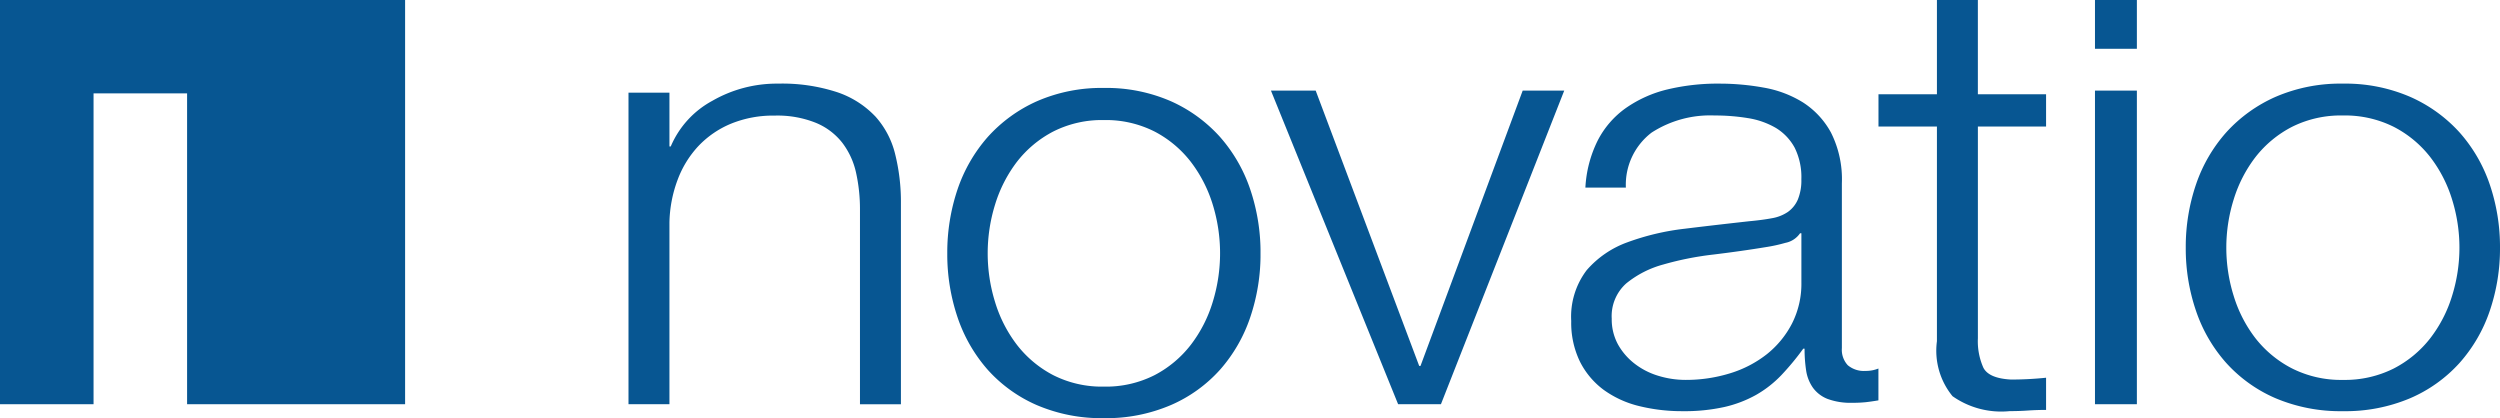 <svg id="Group_17" data-name="Group 17" xmlns="http://www.w3.org/2000/svg" xmlns:xlink="http://www.w3.org/1999/xlink" width="127.289" height="21.29" viewBox="0 0 127.289 21.29">
  <defs>
    <clipPath id="clip-path">
      <path id="Clip_4" data-name="Clip 4" d="M0,0H15.949V16.813H0Z" fill="none"/>
    </clipPath>
    <clipPath id="clip-path-2">
      <path id="Clip_13" data-name="Clip 13" d="M0,21.29H127.289V0H0Z" fill="none"/>
    </clipPath>
  </defs>
  <path id="Fill_1" data-name="Fill 1" d="M12.542,1.644A4.758,4.758,0,0,0,10.607.43a9.01,9.01,0,0,0-3-.43A6.574,6.574,0,0,0,4.269.875,4.752,4.752,0,0,0,2.151,3.2H2.085V.46H0V16.323H2.085V7.07A6.541,6.541,0,0,1,2.5,4.9,5.15,5.15,0,0,1,3.557,3.181,4.842,4.842,0,0,1,5.212,2.043a5.664,5.664,0,0,1,2.234-.415,5.241,5.241,0,0,1,2.1.37,3.3,3.3,0,0,1,1.34,1.013,3.889,3.889,0,0,1,.7,1.521,8.555,8.555,0,0,1,.2,1.892v9.9h2.085V6.116a10.083,10.083,0,0,0-.3-2.552,4.423,4.423,0,0,0-1.027-1.921" transform="translate(32 4.258)" fill="#075692"/>
  <g id="Group_5" data-name="Group 5" transform="translate(48.231 4.478)">
    <path id="Clip_4-2" data-name="Clip 4" d="M0,0H15.949V16.813H0Z" transform="translate(0 0)" fill="none"/>
    <g id="Group_5-2" data-name="Group 5" transform="translate(0 0)" clip-path="url(#clip-path)">
      <path id="Fill_3" data-name="Fill 3" d="M7.975,16.813a8.353,8.353,0,0,1-3.416-.665,7.231,7.231,0,0,1-2.5-1.8A7.819,7.819,0,0,1,.522,11.675,10.03,10.03,0,0,1,0,8.422,10.066,10.066,0,0,1,.522,5.166,7.847,7.847,0,0,1,2.058,2.5a7.45,7.45,0,0,1,2.5-1.82A8.21,8.21,0,0,1,7.975,0,8.206,8.206,0,0,1,11.39.678a7.426,7.426,0,0,1,2.5,1.82,7.8,7.8,0,0,1,1.536,2.668,10.025,10.025,0,0,1,.524,3.256,9.989,9.989,0,0,1-.524,3.254,7.776,7.776,0,0,1-1.536,2.668,7.208,7.208,0,0,1-2.5,1.8A8.349,8.349,0,0,1,7.975,16.813Zm0-15.178a5.478,5.478,0,0,0-2.582.585A5.622,5.622,0,0,0,3.546,3.762,6.914,6.914,0,0,0,2.434,5.937a8.386,8.386,0,0,0,0,4.966,6.846,6.846,0,0,0,1.112,2.175,5.625,5.625,0,0,0,1.847,1.544,5.478,5.478,0,0,0,2.582.585,5.48,5.48,0,0,0,2.581-.585A5.619,5.619,0,0,0,12.4,13.079,6.841,6.841,0,0,0,13.515,10.9a8.414,8.414,0,0,0,0-4.966A6.908,6.908,0,0,0,12.4,3.762,5.615,5.615,0,0,0,10.556,2.22,5.48,5.48,0,0,0,7.975,1.635Z" transform="translate(0 0)" fill="#075692"/>
    </g>
  </g>
  <path id="Fill_6" data-name="Fill 6" d="M7.615,14.018H7.548L2.278,0H0L6.475,15.968h2.18L14.933,0H12.818Z" transform="translate(64.711 4.613)" fill="#075692"/>
  <path id="Fill_8" data-name="Fill 8" d="M5.662,16.677a9.073,9.073,0,0,1-2.21-.261,5.143,5.143,0,0,1-1.8-.825,4.057,4.057,0,0,1-1.21-1.44A4.53,4.53,0,0,1,0,12.088,3.91,3.91,0,0,1,.786,9.5,4.98,4.98,0,0,1,2.865,8.077a12.634,12.634,0,0,1,2.912-.689c1.037-.127,2.143-.255,3.289-.382.439-.04.824-.091,1.145-.152a2.063,2.063,0,0,0,.82-.321,1.511,1.511,0,0,0,.506-.628,2.562,2.562,0,0,0,.18-1.039,3.359,3.359,0,0,0-.342-1.607,2.66,2.66,0,0,0-.95-1,4.066,4.066,0,0,0-1.409-.5A10.309,10.309,0,0,0,7.3,1.622a5.49,5.49,0,0,0-3.209.872,3.341,3.341,0,0,0-1.309,2.8H.721a6.091,6.091,0,0,1,.622-2.387A4.605,4.605,0,0,1,2.766,1.254,6.236,6.236,0,0,1,4.878.3,11,11,0,0,1,7.561,0,12.6,12.6,0,0,1,9.787.2a5.612,5.612,0,0,1,2,.749,4.213,4.213,0,0,1,1.44,1.546A5.293,5.293,0,0,1,13.78,5.08v8.386a1.158,1.158,0,0,0,.3.871,1.272,1.272,0,0,0,.908.29,1.685,1.685,0,0,0,.653-.122v1.622c-.251.042-.46.072-.637.092a6.387,6.387,0,0,1-.7.031,3.348,3.348,0,0,1-1.261-.2,1.679,1.679,0,0,1-.736-.566,2.052,2.052,0,0,1-.346-.874,7.177,7.177,0,0,1-.08-1.117h-.066a13.219,13.219,0,0,1-1.129,1.363,5.629,5.629,0,0,1-1.277.994,6.087,6.087,0,0,1-1.6.612A9.375,9.375,0,0,1,5.662,16.677Zm5.99-9.059a1.178,1.178,0,0,1-.752.49,7.924,7.924,0,0,1-.983.215c-.839.138-1.747.267-2.7.382a15.646,15.646,0,0,0-2.536.506,5.083,5.083,0,0,0-1.882.963,2.231,2.231,0,0,0-.737,1.791,2.675,2.675,0,0,0,.311,1.3,3.2,3.2,0,0,0,.836.979,3.709,3.709,0,0,0,1.211.628,4.749,4.749,0,0,0,1.407.213,7.575,7.575,0,0,0,2.259-.336,5.723,5.723,0,0,0,1.882-.979,4.823,4.823,0,0,0,1.276-1.561,4.474,4.474,0,0,0,.475-2.079V7.618h-.065Z" transform="translate(80 4.258)" fill="#075692"/>
  <path id="Fill_10" data-name="Fill 10" d="M5.06,0H2.976V4.8H0V6.442H2.976V17.373a3.653,3.653,0,0,0,.795,2.8,4.312,4.312,0,0,0,2.91.76c.31,0,.617-.01.927-.031s.617-.031.925-.031V19.232a17.412,17.412,0,0,1-1.786.093q-1.124-.06-1.405-.6a3.312,3.312,0,0,1-.281-1.5V6.442H8.533V4.8H5.06Z" transform="translate(95.644)" fill="#075692"/>
  <path id="Clip_13-2" data-name="Clip 13" d="M0,21.29H127.289V0H0Z" fill="none"/>
  <g id="Mask_Group_1" data-name="Mask Group 1" clip-path="url(#clip-path-2)">
    <path id="Fill_12" data-name="Fill 12" d="M0,2.484H2.133V0H0Z" transform="translate(106.667)" fill="#075692"/>
    <path id="Fill_14" data-name="Fill 14" d="M0,15.968H2.133V0H0Z" transform="translate(106.667 4.613)" fill="#075692"/>
    <path id="Fill_15" data-name="Fill 15" d="M8,16.677a8.466,8.466,0,0,1-3.427-.659,7.248,7.248,0,0,1-2.507-1.791,7.694,7.694,0,0,1-1.54-2.646A9.809,9.809,0,0,1,0,8.354a9.843,9.843,0,0,1,.525-3.23,7.718,7.718,0,0,1,1.54-2.646A7.45,7.45,0,0,1,4.573.673,8.314,8.314,0,0,1,8,0a8.308,8.308,0,0,1,3.426.673,7.436,7.436,0,0,1,2.509,1.805,7.736,7.736,0,0,1,1.54,2.646A9.883,9.883,0,0,1,16,8.354a9.849,9.849,0,0,1-.525,3.227,7.713,7.713,0,0,1-1.54,2.646,7.234,7.234,0,0,1-2.509,1.791A8.455,8.455,0,0,1,8,16.677ZM8,1.622A5.544,5.544,0,0,0,5.41,2.2a5.621,5.621,0,0,0-1.852,1.53A6.816,6.816,0,0,0,2.443,5.89a8.221,8.221,0,0,0,0,4.926,6.756,6.756,0,0,0,1.114,2.158A5.627,5.627,0,0,0,5.41,14.5,5.541,5.541,0,0,0,8,15.085a5.543,5.543,0,0,0,2.591-.581,5.606,5.606,0,0,0,1.851-1.531,6.734,6.734,0,0,0,1.115-2.158,8.221,8.221,0,0,0,0-4.926,6.794,6.794,0,0,0-1.115-2.158A5.6,5.6,0,0,0,10.591,2.2,5.547,5.547,0,0,0,8,1.622Z" transform="translate(111.289 4.258)" fill="#075692"/>
    <path id="Fill_16" data-name="Fill 16" d="M0,20.581H4.763V4.754H9.526V20.581h11.1V0H0Z" fill="#075692"/>
  </g>
</svg>

